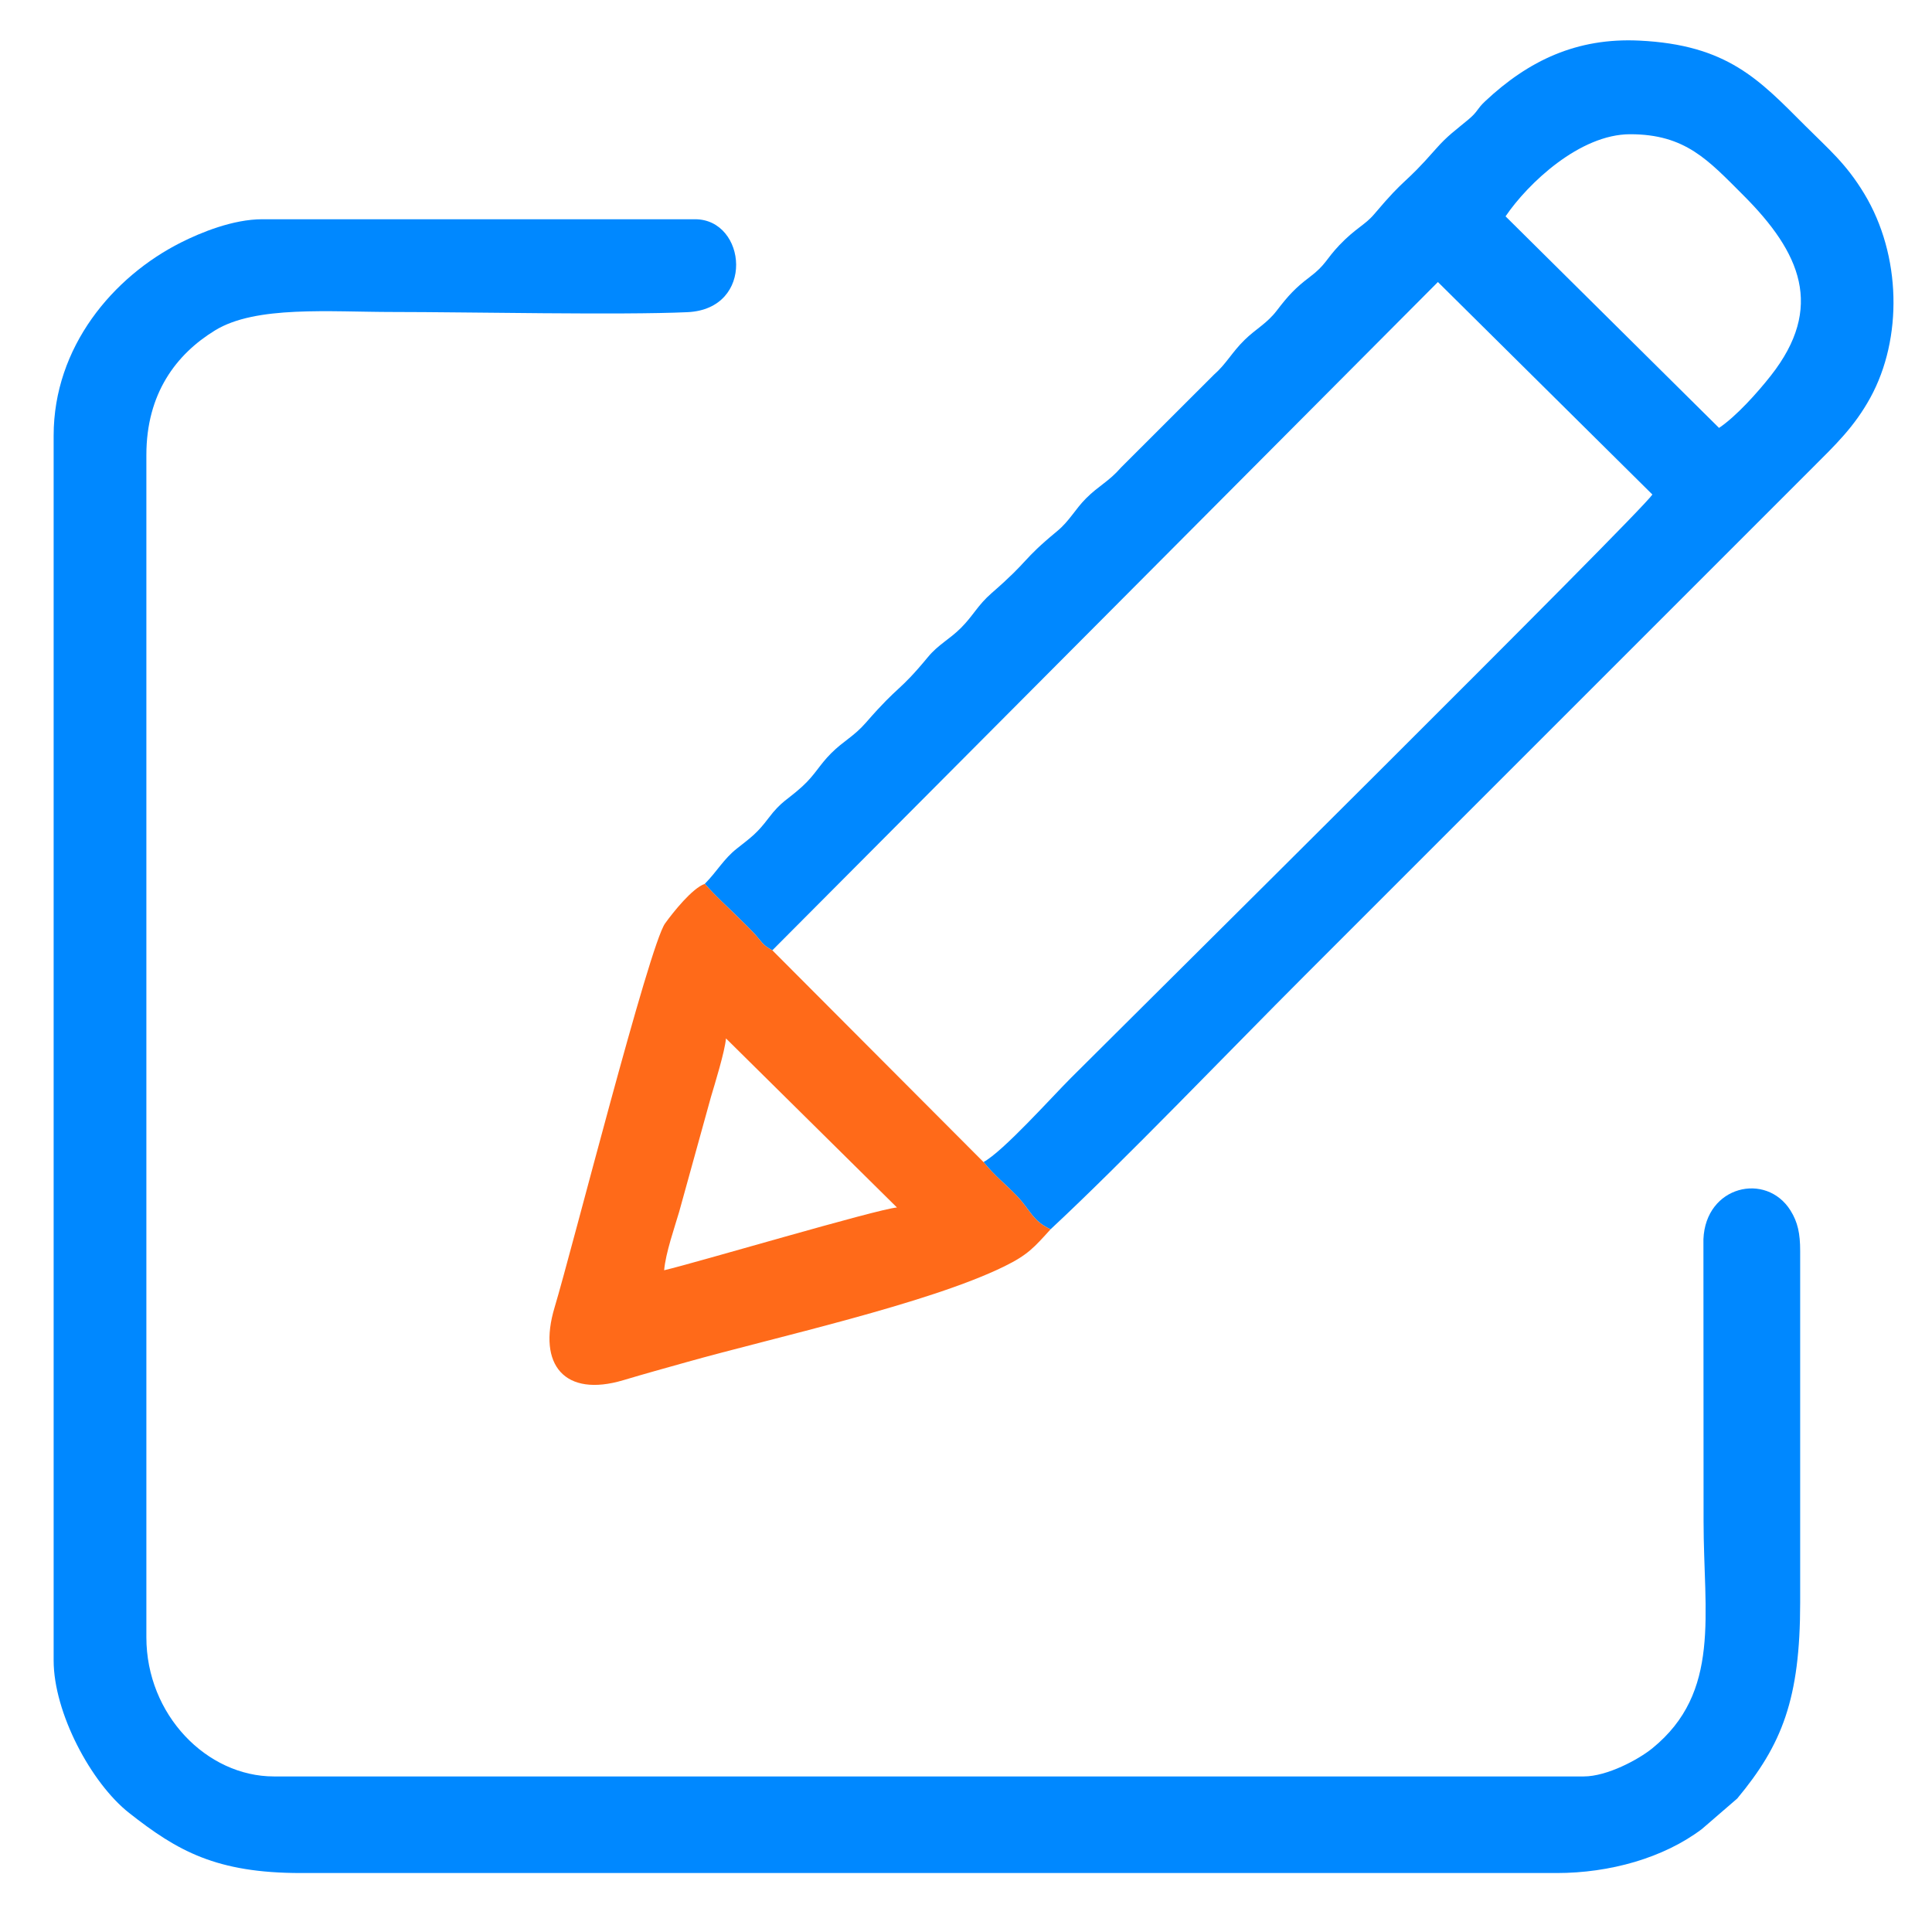 <?xml version="1.0" encoding="UTF-8"?>
<!DOCTYPE svg PUBLIC "-//W3C//DTD SVG 1.1//EN" "http://www.w3.org/Graphics/SVG/1.1/DTD/svg11.dtd">
<!-- Creator: CorelDRAW 2020 (64 Bit) -->
<svg xmlns="http://www.w3.org/2000/svg" xml:space="preserve" width="42.333mm" height="42.333mm" version="1.1" style="shape-rendering:geometricPrecision; text-rendering:geometricPrecision; image-rendering:optimizeQuality; fill-rule:evenodd; clip-rule:evenodd"
viewBox="0 0 4233.32 4233.32"
 xmlns:xlink="http://www.w3.org/1999/xlink"
 xmlns:xodm="http://www.corel.com/coreldraw/odm/2003">
 <defs>
  <style type="text/css">
   <![CDATA[
    .fil0 {fill:#0088FF}
    .fil1 {fill:#FF6A19}
   ]]>
  </style>
 </defs>
 <g id="Camada_x0020_1">
  <g id="_1651870415120">
   <path class="fil0" d="M117.54 954.53l0 2683.93c0,113.53 81.39,267.88 165.47,334.06 106.05,83.48 191.02,131.6 376.39,131.6l2751.66 0c116.05,0 234.13,-32.87 318.28,-96.58l77.24 -66.7c97.99,-117.87 137.88,-217.81 137.88,-429.38l0 -770.47c0,-37.86 -5.14,-63.06 -21.29,-88.77 -53.22,-84.69 -185.92,-54.22 -190.68,63.06l0.31 618.38c0,203 39.11,374.06 -112.38,497.22 -30.2,24.56 -99.06,61.57 -150.09,61.57l-2870.19 0c-147.21,0 -279.4,-135.19 -279.4,-304.79l0 -2590.8c0,-134.37 65.11,-220.62 150.4,-272.92 89.49,-54.87 249.98,-40.34 391.46,-40.34 158.73,0 499.39,7.09 643.87,0.4 148.92,-6.91 129.65,-203.6 16.53,-203.6l-948.26 0c-64.17,0 -134.74,29.1 -177.84,50.76 -149.52,75.12 -279.36,229.2 -279.36,423.37z"/>
   <path class="fil0" d="M3298.9 474.03c49.03,-72.19 162.64,-179.9 273.03,-179.9 121.09,0 170.78,56.58 247.65,133.35 126.31,126.14 178.03,246.08 60.86,395.3 -29.78,37.93 -76.65,89.95 -113.78,114.82l-467.76 -463.57zm-1754.62 1462.63c26.94,30.43 47.8,48.13 73.88,74.17 13.18,13.17 21.04,20.37 33.78,33.91 17.67,18.77 17.33,25.27 40.39,37.5l1458.36 -1464.28 469.98 465.63c-27.06,41.39 -1147.54,1151.77 -1274.29,1278.52 -42.83,42.83 -148.09,160.58 -191.38,184.15 24.86,30.66 47.8,47.82 72.89,74.04 30.9,32.29 33.71,54.39 74.04,73.3 159.55,-148.45 392.9,-392.07 556.68,-555.86l1113.37 -1113.36c49.66,-49.66 91.28,-89.16 126.3,-153.1 71.05,-129.7 68.07,-311.97 -13.33,-446.71 -40.14,-66.45 -77.64,-97.22 -129.91,-149.49 -100.54,-100.54 -170.05,-176.9 -363.31,-186.13 -136.64,-6.53 -242.36,43.59 -337.57,132.95 -18.75,17.6 -15.15,21.9 -36.44,39.76 -28.07,23.55 -45.96,35.56 -71.18,64.29 -73.71,83.98 -62.23,56.65 -135.74,143.65 -19.9,23.56 -40.71,30.43 -76.19,67.74 -29.86,31.39 -29.18,42.81 -65.37,70.1 -30.25,22.8 -46.64,40.38 -71.27,72.66 -22.1,28.95 -45.76,40.12 -70.83,64.64 -28.1,27.48 -39.94,52.41 -67.43,76.5l-203.29 203.11c-26.79,30.78 -48.92,39.85 -76.5,67.43 -24.51,24.5 -36.25,49.5 -63.48,71.99 -79.95,66.06 -57.9,61.24 -143.6,135.8 -30.78,26.78 -39.84,48.92 -67.42,76.51 -24.51,24.5 -49.5,36.25 -72,63.47 -66.06,79.95 -61.23,57.91 -135.8,143.6 -26.78,30.78 -48.92,39.85 -76.5,67.43 -26.25,26.25 -34.7,46.61 -62.99,72.48 -33.36,30.5 -45.25,31.35 -74.27,69.66 -24.84,32.8 -36.46,40.78 -69.02,66.44 -29.59,23.32 -42.71,49.23 -70.56,77.5z"/>
   <path class="fil1" d="M1455.27 2783.32c3.13,-37.65 23.05,-94.35 32.87,-127.99l69.74 -251.99c8.09,-27.27 30.5,-99.67 32.86,-128.01l374.62 370.44c-43.71,3.61 -441.52,121.58 -510.09,137.55zm846.66 -89.72c-40.33,-18.91 -43.14,-41.01 -74.04,-73.3 -25.09,-26.22 -48.03,-43.38 -72.89,-74.04l-462.67 -464.02c-23.06,-12.23 -22.72,-18.73 -40.39,-37.5 -12.74,-13.54 -20.6,-20.74 -33.78,-33.91 -26.08,-26.04 -46.94,-43.74 -73.88,-74.17 -27.34,9.6 -68.86,61.5 -86.98,86.7 -34.81,48.41 -203.49,713 -242.16,841.57 -37.71,125.4 21.87,197.72 150.76,159.25 50.59,-15.1 88.55,-25.48 138.33,-39.49 192.09,-54.05 529.27,-127.94 696.19,-209.75 51.62,-25.3 65.33,-41.4 101.51,-81.34z"/>
  </g>
 </g>
</svg>
